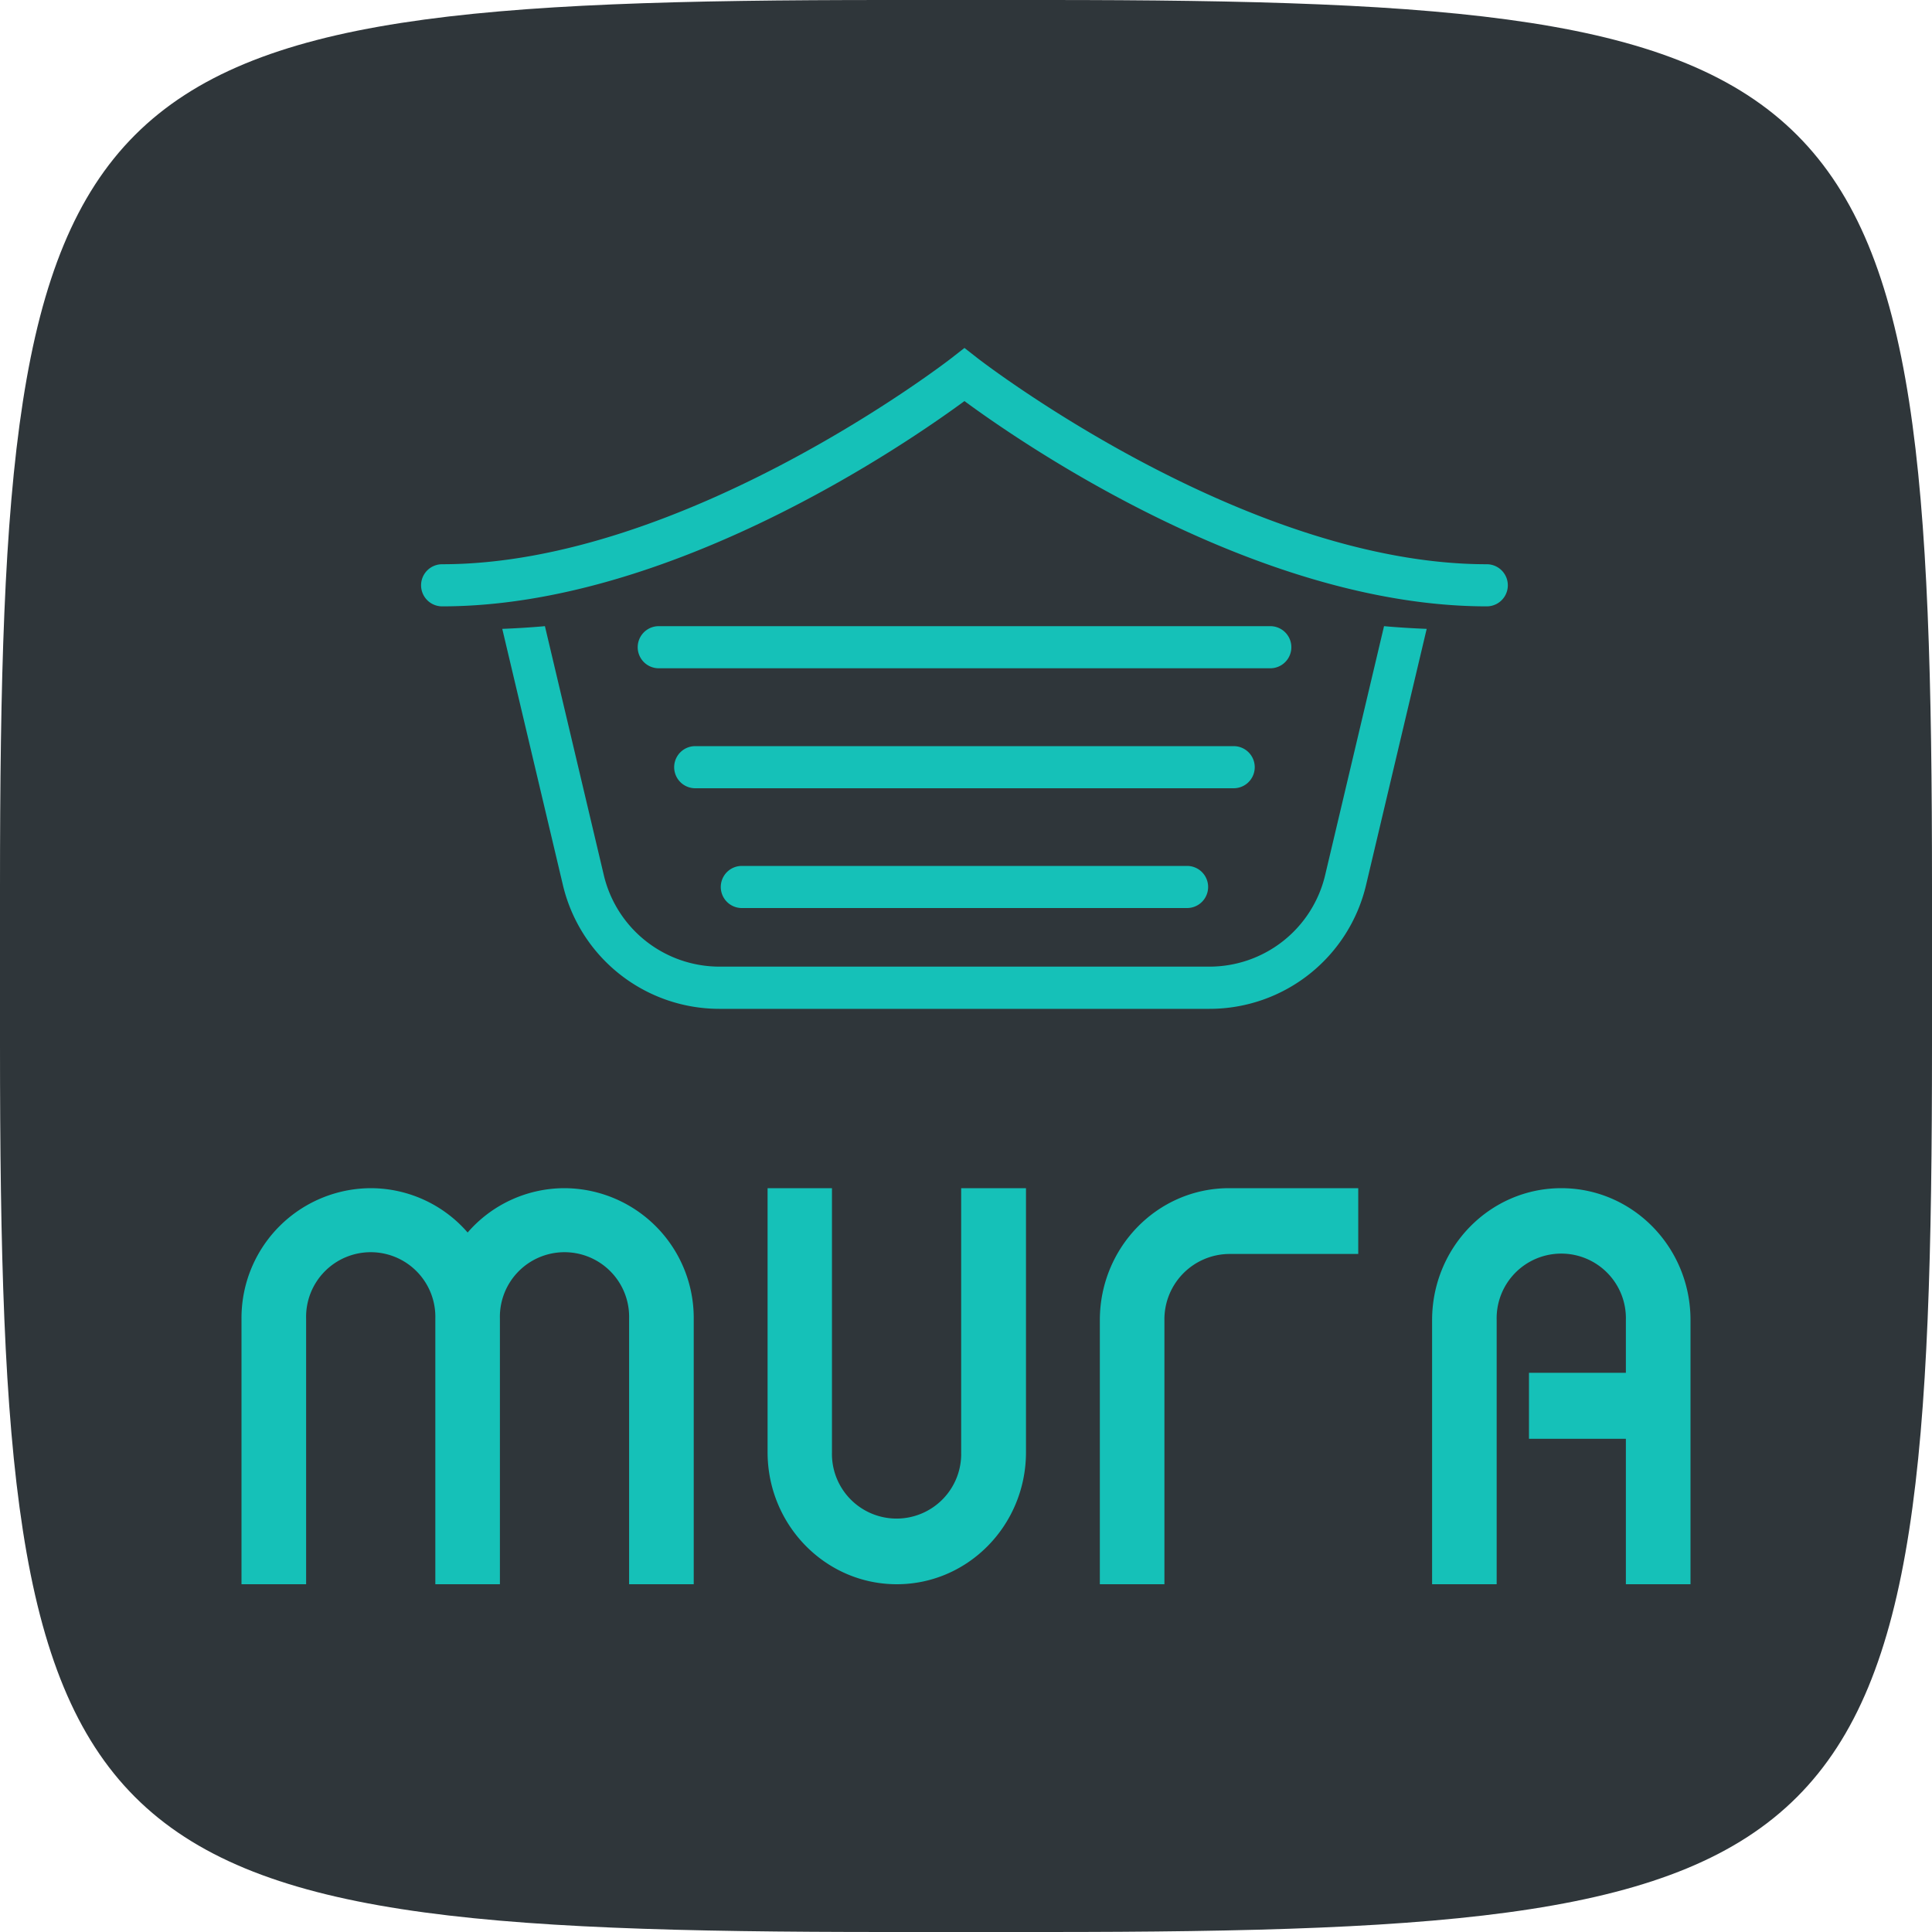 <svg xmlns="http://www.w3.org/2000/svg" width="400" height="400" viewBox="0 0 400 400"><defs><style>.a{fill:#2f363a;}.b{fill:#15c1b8;}</style></defs><path class="a" d="M216.39,0C386.67,0,400,13.33,400,183.61v32.78C400,386.67,386.67,400,216.39,400H183.61C13.33,400,0,386.67,0,216.39V183.61C0,13.33,13.33,0,183.61,0Z"/><path class="b" d="M274.37,181.13a24.62,24.62,0,0,1-24.05,19H149a24.62,24.62,0,0,1-24-19l-12.18-51.49c-2.9.26-5.85.44-8.83.56l12.53,52.94A33.3,33.3,0,0,0,149,208.87H250.32a33.3,33.3,0,0,0,32.53-25.73l12.53-52.94c-3-.12-5.93-.3-8.83-.56Z"/><path class="b" d="M263,138.36H136.39a4.36,4.36,0,1,1,0-8.72H263a4.36,4.36,0,0,1,0,8.72Z"/><path class="b" d="M255.42,163.2H143.94a4.36,4.36,0,0,1,0-8.72H255.42a4.36,4.36,0,0,1,0,8.72Z"/><path class="b" d="M245.77,188H153.59a4.36,4.36,0,0,1,0-8.72h92.18a4.36,4.36,0,0,1,0,8.72Z"/><path class="b" d="M307.82,125.54c-47.33,0-96.18-33.69-108.14-42.5-12,8.81-60.81,42.5-108.14,42.5a4.36,4.36,0,0,1,0-8.72c50.26,0,104.91-42.25,105.45-42.68l2.69-2.1,2.69,2.1c.54.43,55.19,42.68,105.45,42.68a4.36,4.36,0,1,1,0,8.72Z"/><path class="b" d="M254.46,246c-14.78,0-26.75,12.23-26.75,27.33V328h13.37V273.29a13.53,13.53,0,0,1,13.38-13.67h26.75V246Z"/><path class="b" d="M199,246v54.66a13.38,13.38,0,1,1-26.75,0V246H158.92v54.66c0,15.1,12,27.34,26.75,27.34h0c14.77,0,26.75-12.24,26.75-27.34V246Z"/><path class="b" d="M116.88,246a26.54,26.54,0,0,0-20.06,9.18A26.58,26.58,0,0,0,76.75,246,26.87,26.87,0,0,0,50,273v55H63.38V273a13.38,13.38,0,1,1,26.75,0v55H103.5V273a13.38,13.38,0,1,1,26.75,0v55h13.38V273A26.87,26.87,0,0,0,116.88,246Z"/><path class="b" d="M323.25,246c-14.78,0-26.75,12.23-26.75,27.33V328h13.37V273.29a13.38,13.38,0,1,1,26.75,0v10.93H316.56v13.67h20.06V328H350V273.29C350,258.19,338,246,323.25,246Z"/></svg>